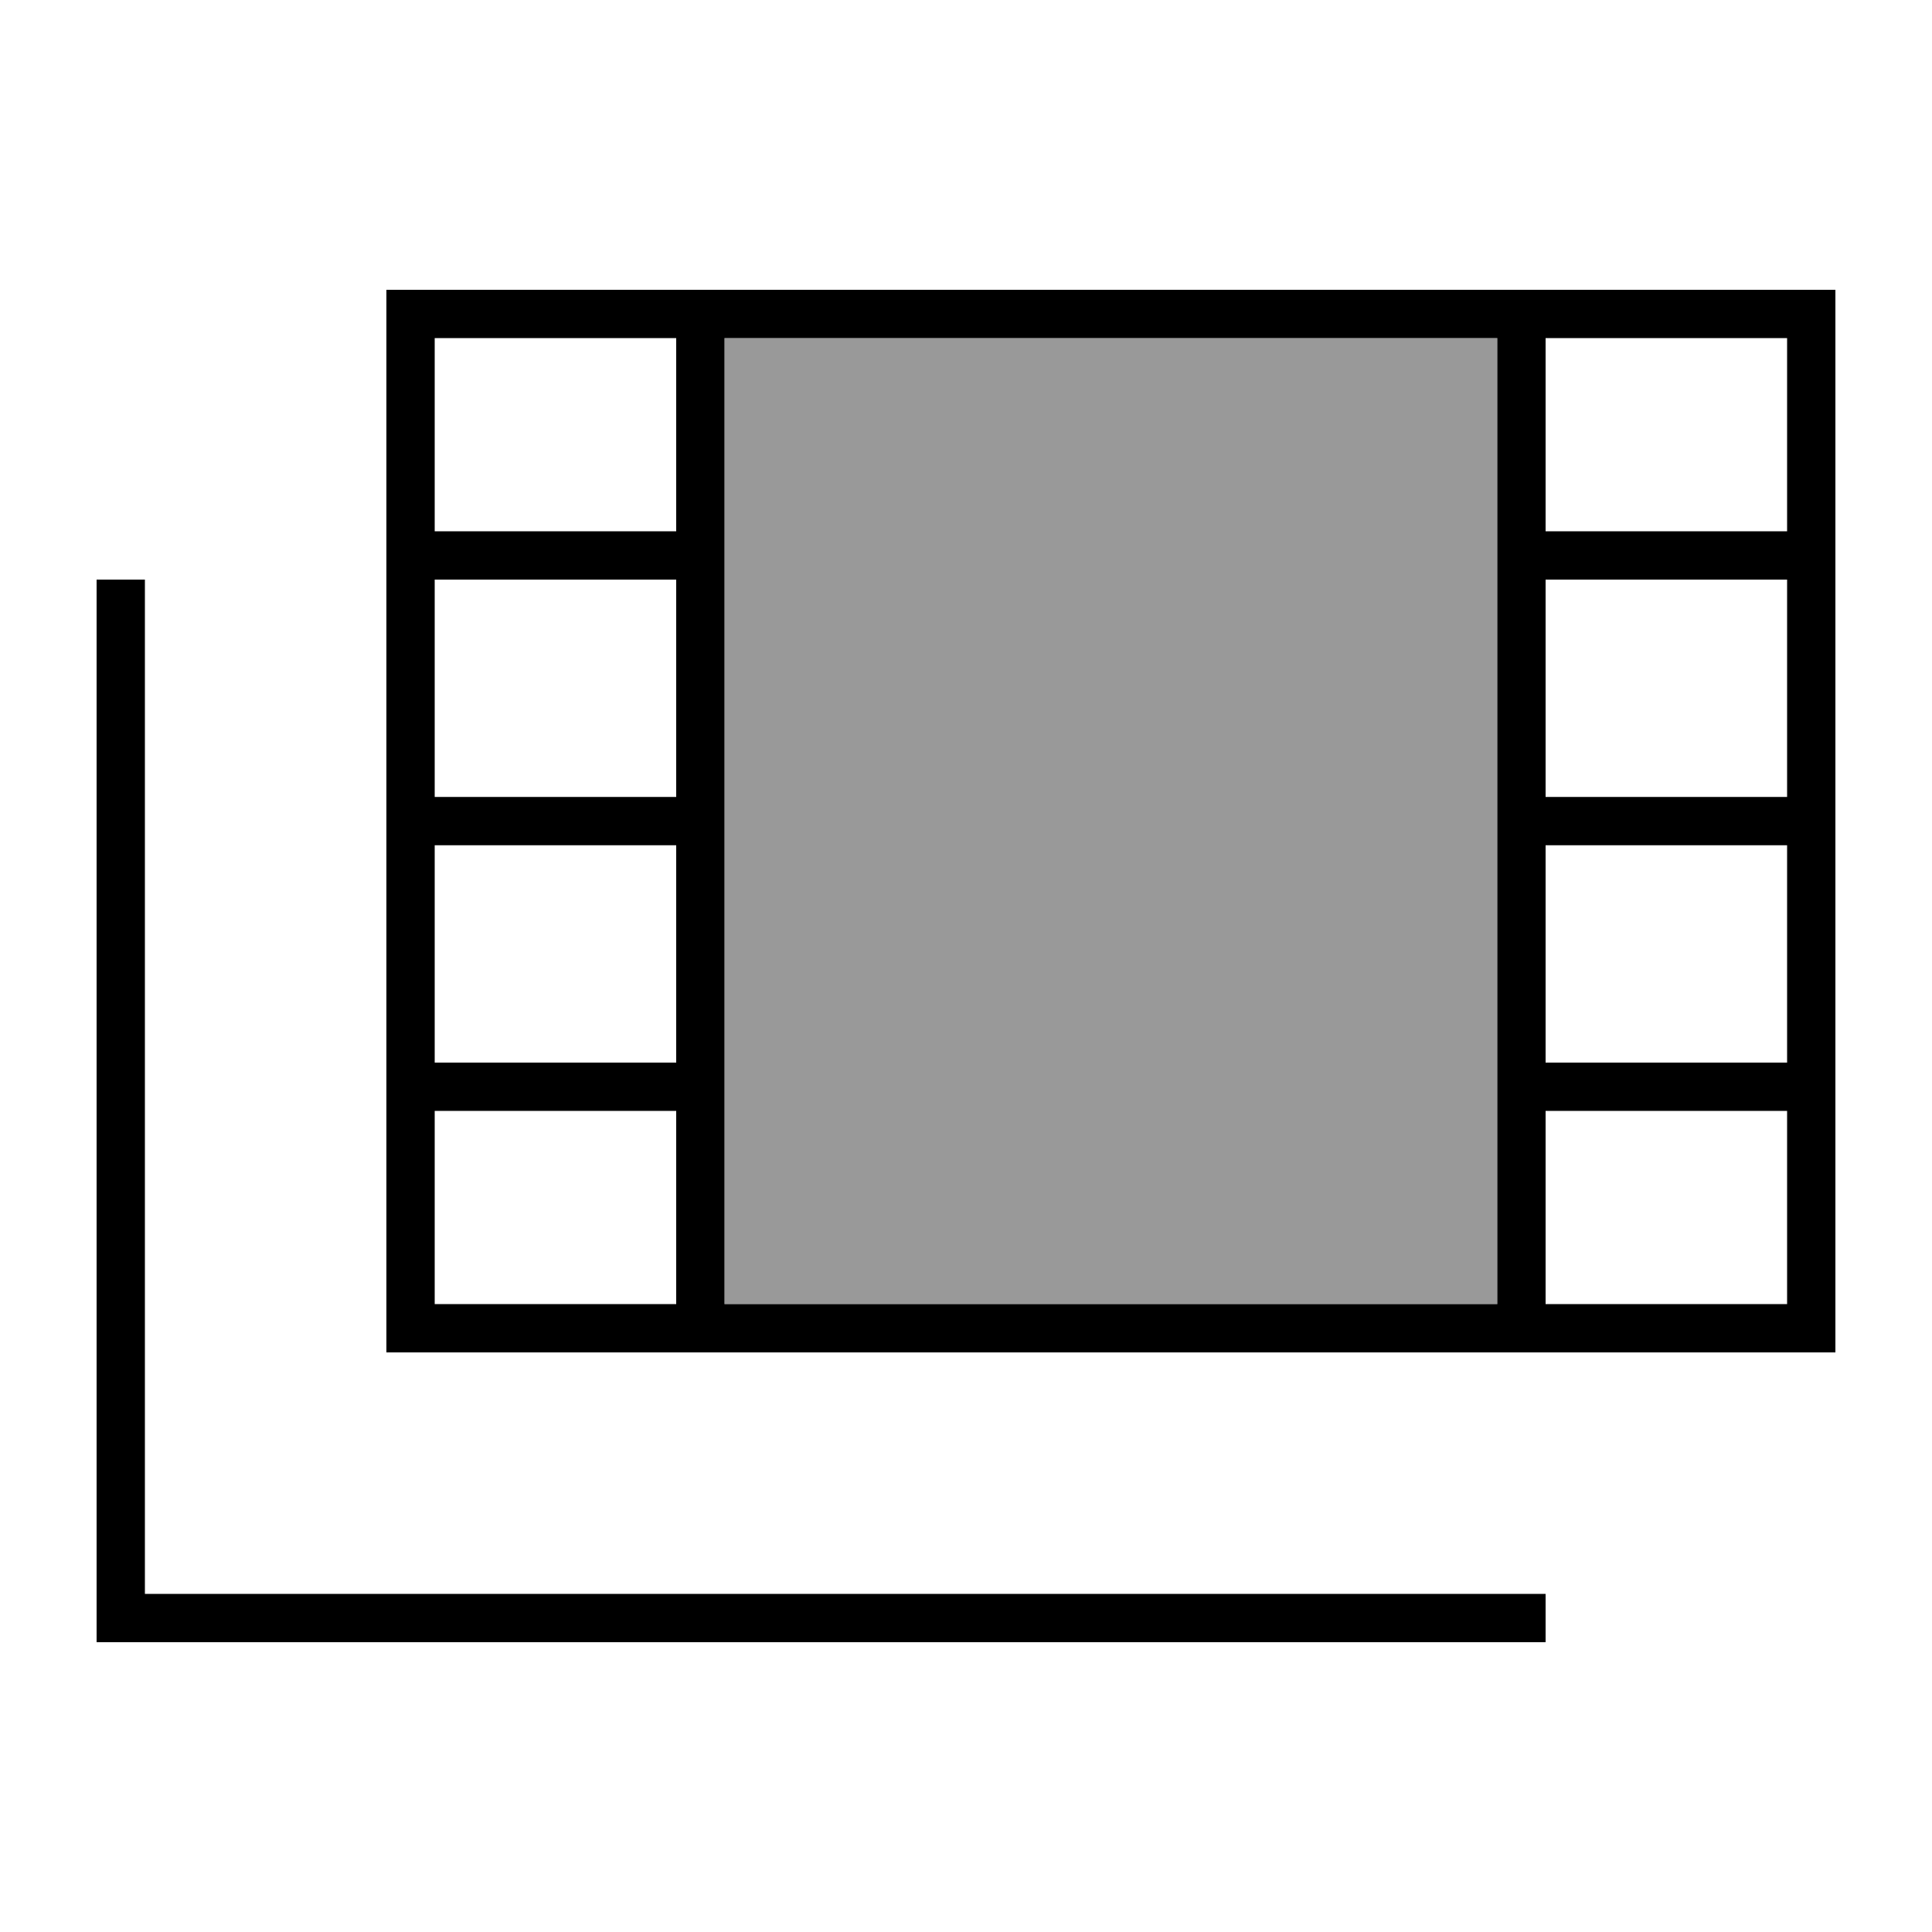 <svg xmlns="http://www.w3.org/2000/svg" viewBox="0 0 640 640"><!--! Font Awesome Pro 7.1.0 by @fontawesome - https://fontawesome.com License - https://fontawesome.com/license (Commercial License) Copyright 2025 Fonticons, Inc. --><path opacity=".4" fill="currentColor" d="M240 112L240 432L496 432L496 112L240 112z"/><path fill="currentColor" d="M592 112L592 176L512 176L512 112L592 112zM240 112L496 112L496 432L240 432L240 112zM592 432L512 432L512 368L592 368L592 432zM592 280L592 352L512 352L512 280L592 280zM592 192L592 264L512 264L512 192L592 192zM224 368L224 432L144 432L144 368L224 368zM224 352L144 352L144 280L224 280L224 352zM224 264L144 264L144 192L224 192L224 264zM224 176L144 176L144 112L224 112L224 176zM144 96L128 96L128 448L608 448L608 96L144 96zM48 200L48 192L32 192L32 544L512 544L512 528L48 528L48 200z"/></svg>